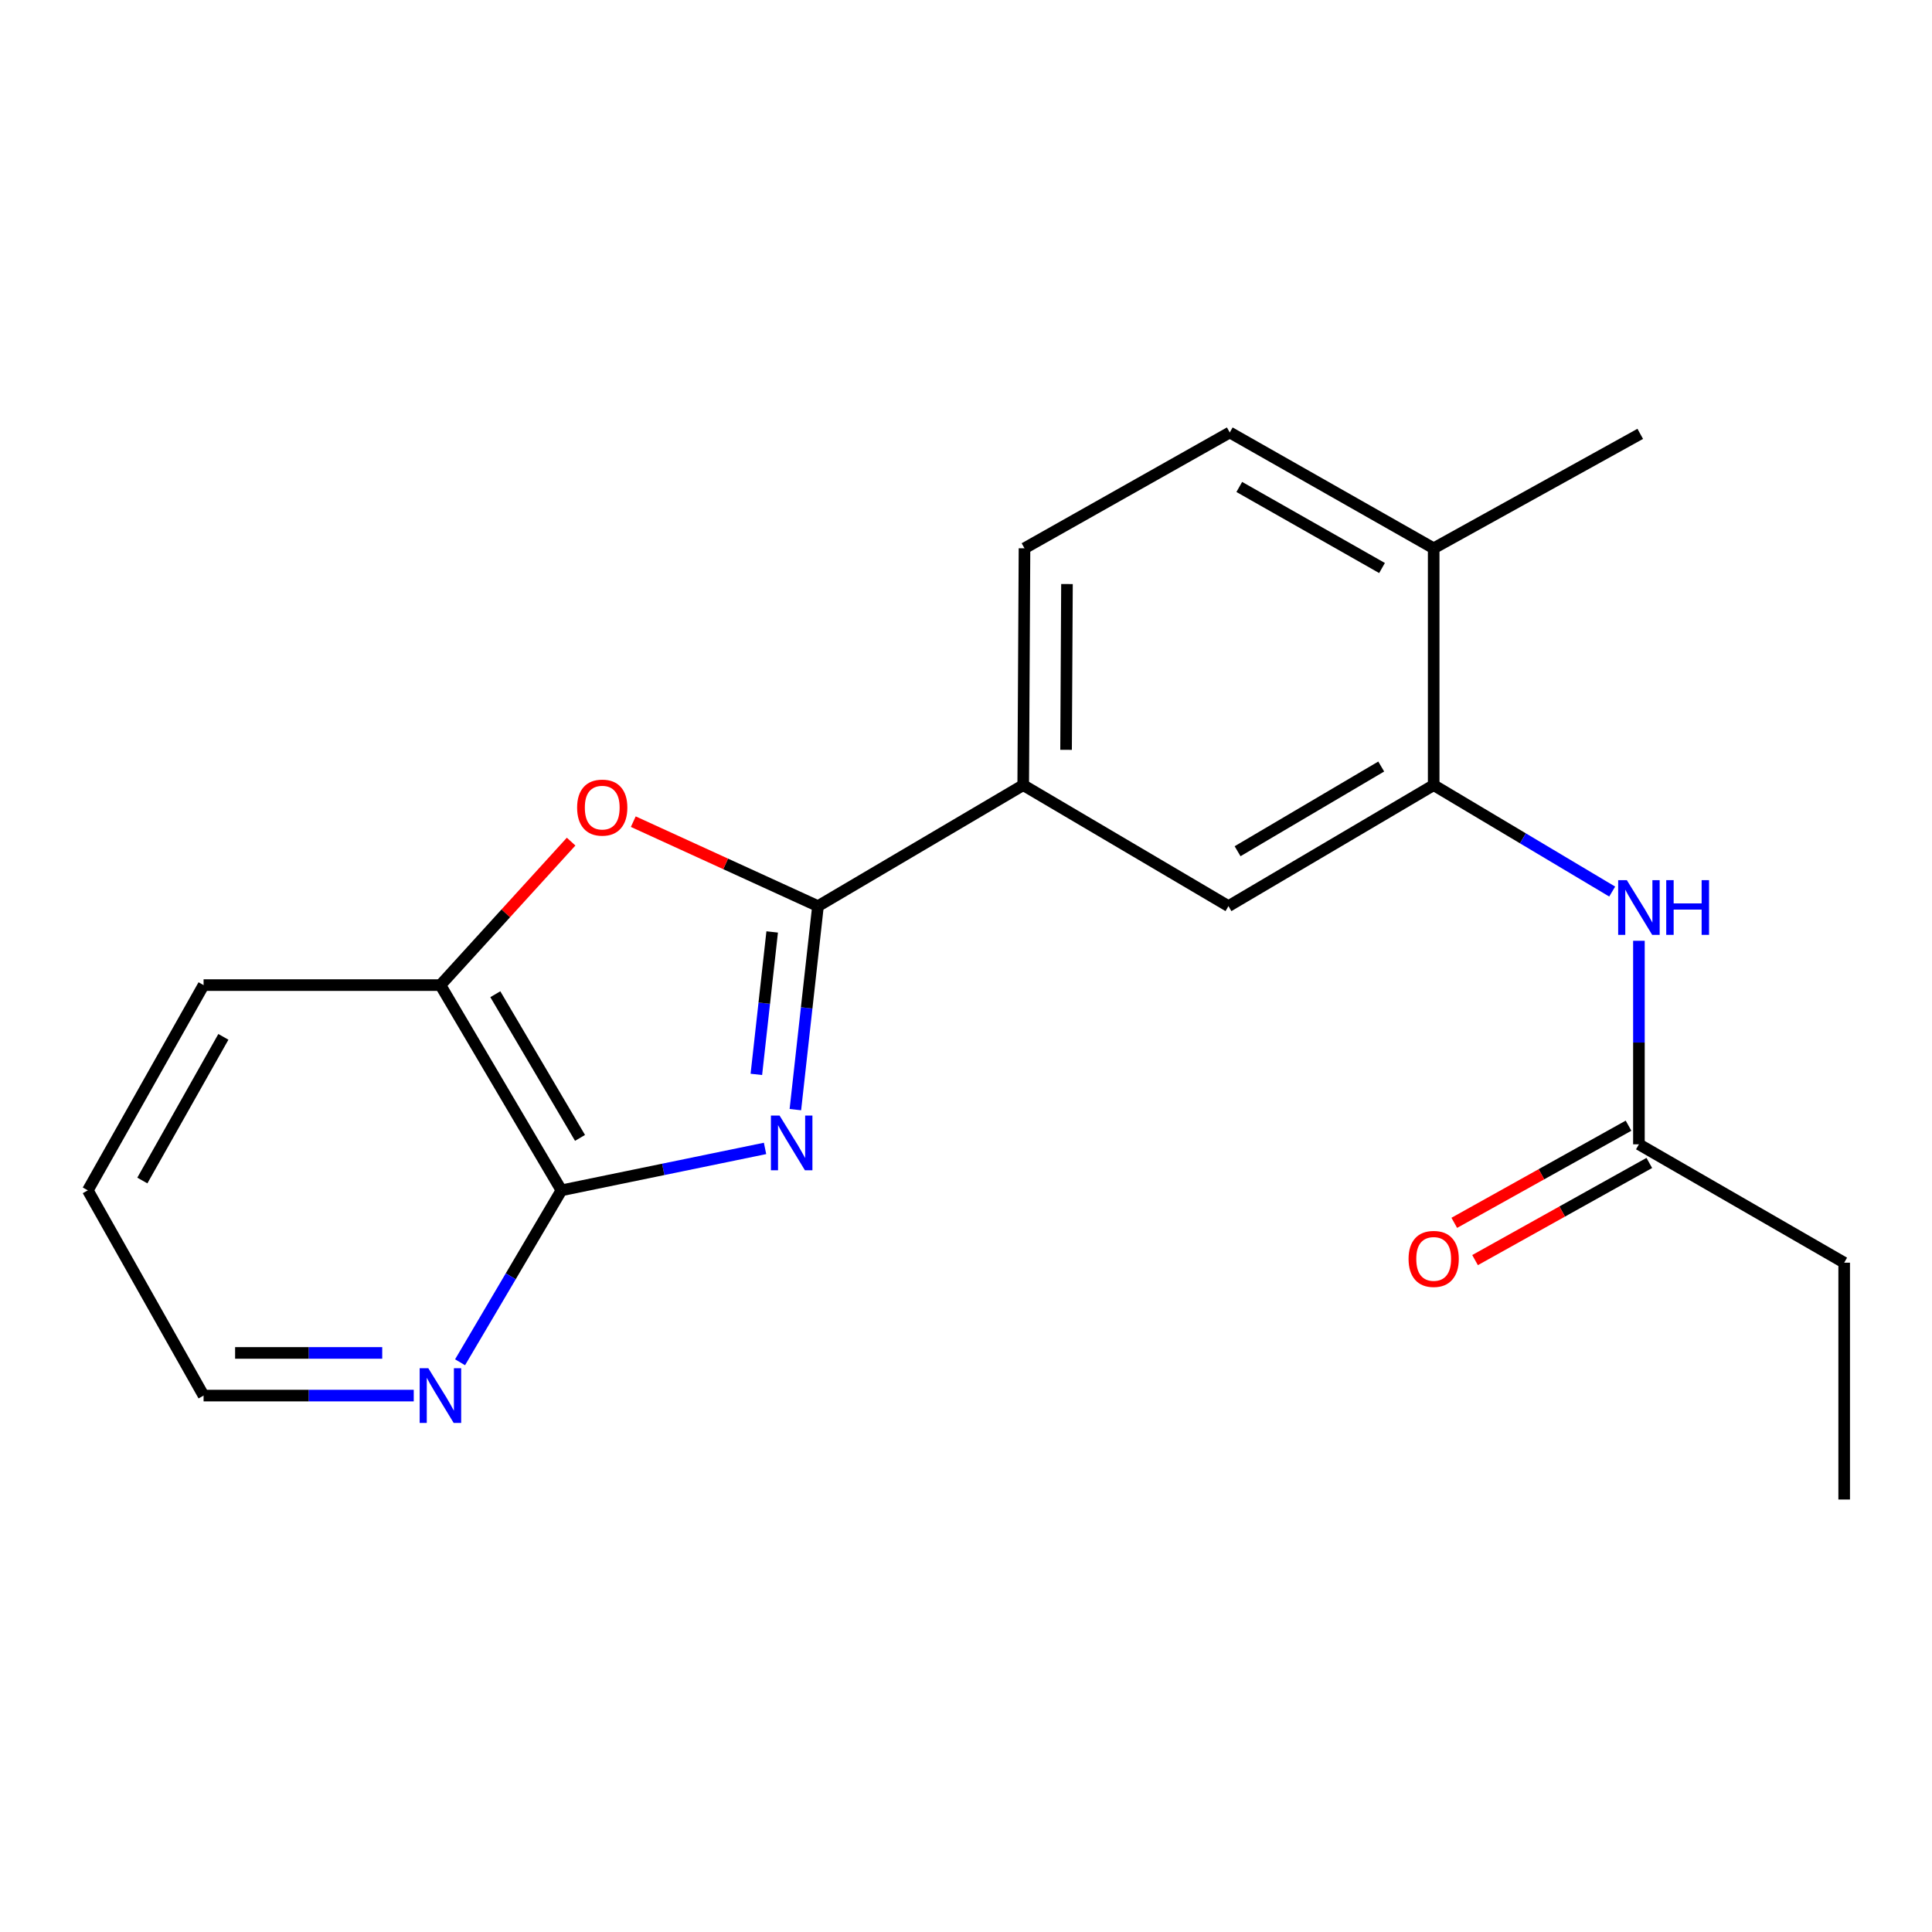 <?xml version='1.0' encoding='iso-8859-1'?>
<svg version='1.1' baseProfile='full'
              xmlns='http://www.w3.org/2000/svg'
                      xmlns:rdkit='http://www.rdkit.org/xml'
                      xmlns:xlink='http://www.w3.org/1999/xlink'
                  xml:space='preserve'
width='1000px' height='1000px' viewBox='0 0 1000 1000'>
<!-- END OF HEADER -->
<rect style='opacity:1.0;fill:#FFFFFF;stroke:none' width='1000' height='1000' x='0' y='0'> </rect>
<path class='bond-0' d='M 411.681,574.341 L 417.533,521.675' style='fill:none;fill-rule:evenodd;stroke:#0000FF;stroke-width:6px;stroke-linecap:butt;stroke-linejoin:miter;stroke-opacity:1' />
<path class='bond-0' d='M 417.533,521.675 L 423.384,469.01' style='fill:none;fill-rule:evenodd;stroke:#000000;stroke-width:6px;stroke-linecap:butt;stroke-linejoin:miter;stroke-opacity:1' />
<path class='bond-0' d='M 391.489,556.103 L 395.584,519.237' style='fill:none;fill-rule:evenodd;stroke:#0000FF;stroke-width:6px;stroke-linecap:butt;stroke-linejoin:miter;stroke-opacity:1' />
<path class='bond-0' d='M 395.584,519.237 L 399.68,482.371' style='fill:none;fill-rule:evenodd;stroke:#000000;stroke-width:6px;stroke-linecap:butt;stroke-linejoin:miter;stroke-opacity:1' />
<path class='bond-1' d='M 395.984,594.421 L 343.287,605.271' style='fill:none;fill-rule:evenodd;stroke:#0000FF;stroke-width:6px;stroke-linecap:butt;stroke-linejoin:miter;stroke-opacity:1' />
<path class='bond-1' d='M 343.287,605.271 L 290.59,616.121' style='fill:none;fill-rule:evenodd;stroke:#000000;stroke-width:6px;stroke-linecap:butt;stroke-linejoin:miter;stroke-opacity:1' />
<path class='bond-2' d='M 423.384,469.01 L 375.585,447.148' style='fill:none;fill-rule:evenodd;stroke:#000000;stroke-width:6px;stroke-linecap:butt;stroke-linejoin:miter;stroke-opacity:1' />
<path class='bond-2' d='M 375.585,447.148 L 327.786,425.286' style='fill:none;fill-rule:evenodd;stroke:#FF0000;stroke-width:6px;stroke-linecap:butt;stroke-linejoin:miter;stroke-opacity:1' />
<path class='bond-4' d='M 423.384,469.01 L 529.616,406.38' style='fill:none;fill-rule:evenodd;stroke:#000000;stroke-width:6px;stroke-linecap:butt;stroke-linejoin:miter;stroke-opacity:1' />
<path class='bond-5' d='M 290.59,616.121 L 227.96,509.888' style='fill:none;fill-rule:evenodd;stroke:#000000;stroke-width:6px;stroke-linecap:butt;stroke-linejoin:miter;stroke-opacity:1' />
<path class='bond-5' d='M 300.219,588.971 L 256.378,514.608' style='fill:none;fill-rule:evenodd;stroke:#000000;stroke-width:6px;stroke-linecap:butt;stroke-linejoin:miter;stroke-opacity:1' />
<path class='bond-9' d='M 290.59,616.121 L 264.358,660.615' style='fill:none;fill-rule:evenodd;stroke:#000000;stroke-width:6px;stroke-linecap:butt;stroke-linejoin:miter;stroke-opacity:1' />
<path class='bond-9' d='M 264.358,660.615 L 238.126,705.11' style='fill:none;fill-rule:evenodd;stroke:#0000FF;stroke-width:6px;stroke-linecap:butt;stroke-linejoin:miter;stroke-opacity:1' />
<path class='bond-20' d='M 295.607,435.622 L 261.783,472.755' style='fill:none;fill-rule:evenodd;stroke:#FF0000;stroke-width:6px;stroke-linecap:butt;stroke-linejoin:miter;stroke-opacity:1' />
<path class='bond-20' d='M 261.783,472.755 L 227.96,509.888' style='fill:none;fill-rule:evenodd;stroke:#000000;stroke-width:6px;stroke-linecap:butt;stroke-linejoin:miter;stroke-opacity:1' />
<path class='bond-3' d='M 742.068,406.38 L 635.848,469.01' style='fill:none;fill-rule:evenodd;stroke:#000000;stroke-width:6px;stroke-linecap:butt;stroke-linejoin:miter;stroke-opacity:1' />
<path class='bond-3' d='M 714.919,396.751 L 640.565,440.593' style='fill:none;fill-rule:evenodd;stroke:#000000;stroke-width:6px;stroke-linecap:butt;stroke-linejoin:miter;stroke-opacity:1' />
<path class='bond-6' d='M 742.068,406.38 L 788.269,433.927' style='fill:none;fill-rule:evenodd;stroke:#000000;stroke-width:6px;stroke-linecap:butt;stroke-linejoin:miter;stroke-opacity:1' />
<path class='bond-6' d='M 788.269,433.927 L 834.469,461.474' style='fill:none;fill-rule:evenodd;stroke:#0000FF;stroke-width:6px;stroke-linecap:butt;stroke-linejoin:miter;stroke-opacity:1' />
<path class='bond-22' d='M 742.068,406.38 L 742.068,283.793' style='fill:none;fill-rule:evenodd;stroke:#000000;stroke-width:6px;stroke-linecap:butt;stroke-linejoin:miter;stroke-opacity:1' />
<path class='bond-7' d='M 529.616,406.38 L 635.848,469.01' style='fill:none;fill-rule:evenodd;stroke:#000000;stroke-width:6px;stroke-linecap:butt;stroke-linejoin:miter;stroke-opacity:1' />
<path class='bond-11' d='M 529.616,406.38 L 530.278,283.793' style='fill:none;fill-rule:evenodd;stroke:#000000;stroke-width:6px;stroke-linecap:butt;stroke-linejoin:miter;stroke-opacity:1' />
<path class='bond-11' d='M 551.798,388.111 L 552.262,302.301' style='fill:none;fill-rule:evenodd;stroke:#000000;stroke-width:6px;stroke-linecap:butt;stroke-linejoin:miter;stroke-opacity:1' />
<path class='bond-14' d='M 227.96,509.888 L 105.374,509.888' style='fill:none;fill-rule:evenodd;stroke:#000000;stroke-width:6px;stroke-linecap:butt;stroke-linejoin:miter;stroke-opacity:1' />
<path class='bond-8' d='M 848.301,486.946 L 848.301,539.621' style='fill:none;fill-rule:evenodd;stroke:#0000FF;stroke-width:6px;stroke-linecap:butt;stroke-linejoin:miter;stroke-opacity:1' />
<path class='bond-8' d='M 848.301,539.621 L 848.301,592.295' style='fill:none;fill-rule:evenodd;stroke:#000000;stroke-width:6px;stroke-linecap:butt;stroke-linejoin:miter;stroke-opacity:1' />
<path class='bond-12' d='M 842.924,582.652 L 797.828,607.796' style='fill:none;fill-rule:evenodd;stroke:#000000;stroke-width:6px;stroke-linecap:butt;stroke-linejoin:miter;stroke-opacity:1' />
<path class='bond-12' d='M 797.828,607.796 L 752.732,632.94' style='fill:none;fill-rule:evenodd;stroke:#FF0000;stroke-width:6px;stroke-linecap:butt;stroke-linejoin:miter;stroke-opacity:1' />
<path class='bond-12' d='M 853.678,601.939 L 808.582,627.083' style='fill:none;fill-rule:evenodd;stroke:#000000;stroke-width:6px;stroke-linecap:butt;stroke-linejoin:miter;stroke-opacity:1' />
<path class='bond-12' d='M 808.582,627.083 L 763.486,652.227' style='fill:none;fill-rule:evenodd;stroke:#FF0000;stroke-width:6px;stroke-linecap:butt;stroke-linejoin:miter;stroke-opacity:1' />
<path class='bond-15' d='M 848.301,592.295 L 954.545,653.564' style='fill:none;fill-rule:evenodd;stroke:#000000;stroke-width:6px;stroke-linecap:butt;stroke-linejoin:miter;stroke-opacity:1' />
<path class='bond-16' d='M 214.155,722.353 L 159.764,722.353' style='fill:none;fill-rule:evenodd;stroke:#0000FF;stroke-width:6px;stroke-linecap:butt;stroke-linejoin:miter;stroke-opacity:1' />
<path class='bond-16' d='M 159.764,722.353 L 105.374,722.353' style='fill:none;fill-rule:evenodd;stroke:#000000;stroke-width:6px;stroke-linecap:butt;stroke-linejoin:miter;stroke-opacity:1' />
<path class='bond-16' d='M 197.838,700.27 L 159.764,700.27' style='fill:none;fill-rule:evenodd;stroke:#0000FF;stroke-width:6px;stroke-linecap:butt;stroke-linejoin:miter;stroke-opacity:1' />
<path class='bond-16' d='M 159.764,700.27 L 121.691,700.27' style='fill:none;fill-rule:evenodd;stroke:#000000;stroke-width:6px;stroke-linecap:butt;stroke-linejoin:miter;stroke-opacity:1' />
<path class='bond-10' d='M 742.068,283.793 L 636.523,223.85' style='fill:none;fill-rule:evenodd;stroke:#000000;stroke-width:6px;stroke-linecap:butt;stroke-linejoin:miter;stroke-opacity:1' />
<path class='bond-10' d='M 715.331,294.004 L 641.449,252.044' style='fill:none;fill-rule:evenodd;stroke:#000000;stroke-width:6px;stroke-linecap:butt;stroke-linejoin:miter;stroke-opacity:1' />
<path class='bond-17' d='M 742.068,283.793 L 848.988,224.561' style='fill:none;fill-rule:evenodd;stroke:#000000;stroke-width:6px;stroke-linecap:butt;stroke-linejoin:miter;stroke-opacity:1' />
<path class='bond-13' d='M 530.278,283.793 L 636.523,223.85' style='fill:none;fill-rule:evenodd;stroke:#000000;stroke-width:6px;stroke-linecap:butt;stroke-linejoin:miter;stroke-opacity:1' />
<path class='bond-21' d='M 105.374,509.888 L 45.455,616.121' style='fill:none;fill-rule:evenodd;stroke:#000000;stroke-width:6px;stroke-linecap:butt;stroke-linejoin:miter;stroke-opacity:1' />
<path class='bond-21' d='M 115.62,536.672 L 73.677,611.035' style='fill:none;fill-rule:evenodd;stroke:#000000;stroke-width:6px;stroke-linecap:butt;stroke-linejoin:miter;stroke-opacity:1' />
<path class='bond-19' d='M 954.545,653.564 L 954.545,776.15' style='fill:none;fill-rule:evenodd;stroke:#000000;stroke-width:6px;stroke-linecap:butt;stroke-linejoin:miter;stroke-opacity:1' />
<path class='bond-18' d='M 105.374,722.353 L 45.455,616.121' style='fill:none;fill-rule:evenodd;stroke:#000000;stroke-width:6px;stroke-linecap:butt;stroke-linejoin:miter;stroke-opacity:1' />
<path  class='atom-0' d='M 403.506 577.424
L 412.786 592.424
Q 413.706 593.904, 415.186 596.584
Q 416.666 599.264, 416.746 599.424
L 416.746 577.424
L 420.506 577.424
L 420.506 605.744
L 416.626 605.744
L 406.666 589.344
Q 405.506 587.424, 404.266 585.224
Q 403.066 583.024, 402.706 582.344
L 402.706 605.744
L 399.026 605.744
L 399.026 577.424
L 403.506 577.424
' fill='#0000FF'/>
<path  class='atom-3' d='M 298.716 418.016
Q 298.716 411.216, 302.076 407.416
Q 305.436 403.616, 311.716 403.616
Q 317.996 403.616, 321.356 407.416
Q 324.716 411.216, 324.716 418.016
Q 324.716 424.896, 321.316 428.816
Q 317.916 432.696, 311.716 432.696
Q 305.476 432.696, 302.076 428.816
Q 298.716 424.936, 298.716 418.016
M 311.716 429.496
Q 316.036 429.496, 318.356 426.616
Q 320.716 423.696, 320.716 418.016
Q 320.716 412.456, 318.356 409.656
Q 316.036 406.816, 311.716 406.816
Q 307.396 406.816, 305.036 409.616
Q 302.716 412.416, 302.716 418.016
Q 302.716 423.736, 305.036 426.616
Q 307.396 429.496, 311.716 429.496
' fill='#FF0000'/>
<path  class='atom-7' d='M 842.041 455.562
L 851.321 470.562
Q 852.241 472.042, 853.721 474.722
Q 855.201 477.402, 855.281 477.562
L 855.281 455.562
L 859.041 455.562
L 859.041 483.882
L 855.161 483.882
L 845.201 467.482
Q 844.041 465.562, 842.801 463.362
Q 841.601 461.162, 841.241 460.482
L 841.241 483.882
L 837.561 483.882
L 837.561 455.562
L 842.041 455.562
' fill='#0000FF'/>
<path  class='atom-7' d='M 862.441 455.562
L 866.281 455.562
L 866.281 467.602
L 880.761 467.602
L 880.761 455.562
L 884.601 455.562
L 884.601 483.882
L 880.761 483.882
L 880.761 470.802
L 866.281 470.802
L 866.281 483.882
L 862.441 483.882
L 862.441 455.562
' fill='#0000FF'/>
<path  class='atom-10' d='M 221.7 708.193
L 230.98 723.193
Q 231.9 724.673, 233.38 727.353
Q 234.86 730.033, 234.94 730.193
L 234.94 708.193
L 238.7 708.193
L 238.7 736.513
L 234.82 736.513
L 224.86 720.113
Q 223.7 718.193, 222.46 715.993
Q 221.26 713.793, 220.9 713.113
L 220.9 736.513
L 217.22 736.513
L 217.22 708.193
L 221.7 708.193
' fill='#0000FF'/>
<path  class='atom-13' d='M 729.068 651.607
Q 729.068 644.807, 732.428 641.007
Q 735.788 637.207, 742.068 637.207
Q 748.348 637.207, 751.708 641.007
Q 755.068 644.807, 755.068 651.607
Q 755.068 658.487, 751.668 662.407
Q 748.268 666.287, 742.068 666.287
Q 735.828 666.287, 732.428 662.407
Q 729.068 658.527, 729.068 651.607
M 742.068 663.087
Q 746.388 663.087, 748.708 660.207
Q 751.068 657.287, 751.068 651.607
Q 751.068 646.047, 748.708 643.247
Q 746.388 640.407, 742.068 640.407
Q 737.748 640.407, 735.388 643.207
Q 733.068 646.007, 733.068 651.607
Q 733.068 657.327, 735.388 660.207
Q 737.748 663.087, 742.068 663.087
' fill='#FF0000'/>
</svg>
